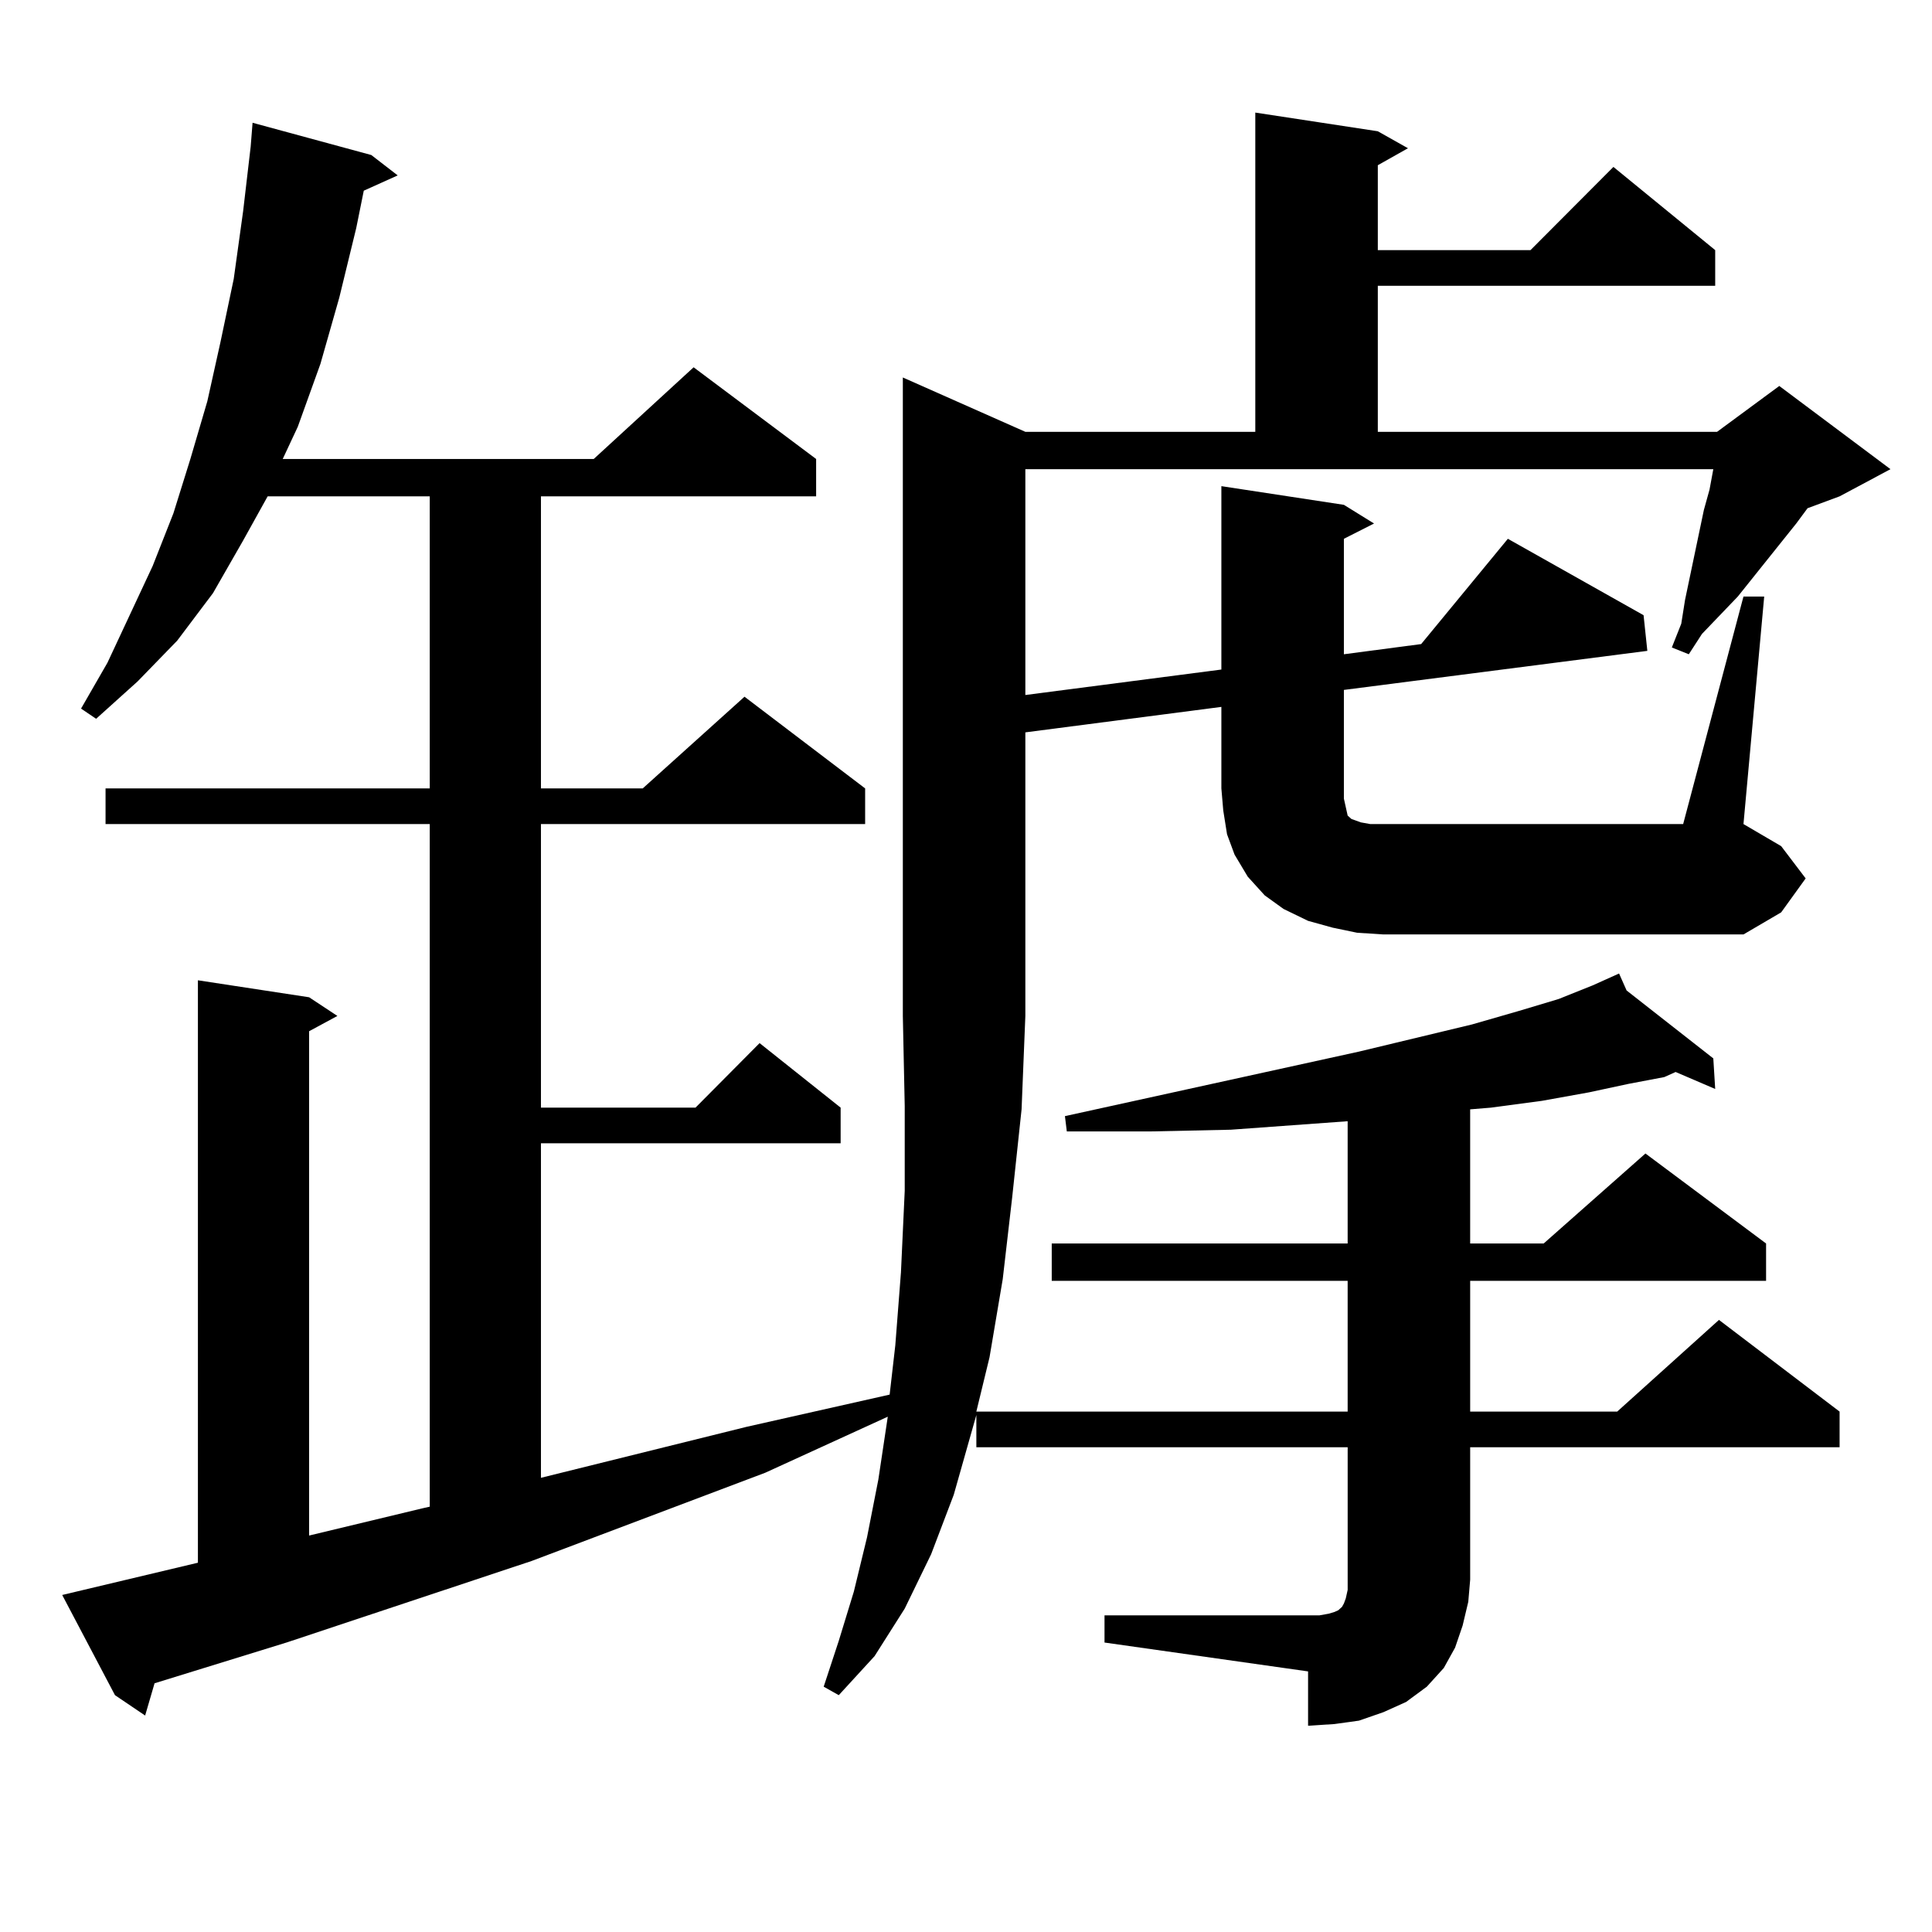 <?xml version="1.0" encoding="utf-8"?>
<!-- Generator: Adobe Illustrator 16.0.0, SVG Export Plug-In . SVG Version: 6.00 Build 0)  -->
<!DOCTYPE svg PUBLIC "-//W3C//DTD SVG 1.1//EN" "http://www.w3.org/Graphics/SVG/1.1/DTD/svg11.dtd">
<svg version="1.1" id="图层_1" xmlns="http://www.w3.org/2000/svg" xmlns:xlink="http://www.w3.org/1999/xlink" x="0px" y="0px"
	 width="1000px" height="1000px" viewBox="0 0 1000 1000" enable-background="new 0 0 1000 1000" xml:space="preserve">
<path d="M902.417,308.762h10.731l-10.731,117.773l19.512,11.426l12.683,16.699l-12.683,17.578l-19.512,11.426H716.081l-13.658-0.879
	l-12.683-2.637l-12.683-3.516l-12.683-6.152l-9.756-7.031l-8.78-9.668l-6.829-11.426l-3.902-10.547l-1.951-12.305l-0.976-11.426
	v-42.188l-101.461,13.184v146.777l-1.951,48.34l-4.878,45.703l-4.878,42.188l-6.829,40.43l-6.829,28.125h192.19v-67.676H544.377
	v-19.336h153.167v-63.281l-60.486,4.395l-40.975,0.879h-43.901l-0.976-7.91l152.191-33.398l58.535-14.063l24.39-7.031l20.487-6.152
	l17.561-7.031l13.658-6.152l3.902,8.789l44.877,35.156l0.976,15.82l-20.487-8.789l-5.854,2.637l-18.536,3.516l-20.487,4.395
	l-24.39,4.395l-26.341,3.516l-10.731,0.879v69.434h38.048l52.682-46.582l62.438,46.582v19.336H760.958v67.676h76.096l52.682-47.461
	l62.438,47.461v18.457H760.958v68.555l-0.976,11.426l-2.927,12.305l-3.902,11.426l-5.854,10.547l-8.78,9.668l-10.731,7.91
	l-11.707,5.273l-12.683,4.395l-12.683,1.758l-13.658,0.879v-28.125l-105.363-14.941v-14.063h105.363h5.854l4.878-0.879l2.927-0.879
	l1.951-0.879l0.976-0.879l0.976-0.879l0.976-1.758l0.976-2.637l0.976-4.395v-5.273v-68.555h-192.19v-16.699l-11.707,41.309
	l-11.707,30.762l-13.658,28.125l-15.609,24.609l-18.536,20.215l-7.805-4.395l7.805-23.73l7.805-25.488l6.829-28.125l5.854-29.883
	l4.878-32.52l-63.413,29.004L275.116,807.98L148.29,850.168l-68.291,21.094l-4.878,16.699l-15.609-10.547l-27.316-51.855
	l70.242-16.699V507.395l57.56,8.789l14.634,9.668l-14.634,7.91v261.035l58.535-14.063l3.902-0.879v-353.32H54.633v-18.457h167.801
	V256.906h-83.9l-12.683,22.852l-15.609,27.246l-18.536,24.609l-20.487,21.094l-21.463,19.336l-7.805-5.273l13.658-23.73
	l23.414-50.098l10.731-27.246l8.78-28.125l8.78-29.883l6.829-30.762l6.829-32.52l4.878-35.156l3.902-33.398l0.976-12.305
	l61.462,16.699l13.658,10.547l-17.561,7.91l-3.902,19.336l-8.78,36.035l-9.756,34.277l-11.707,32.52l-7.805,16.699H307.31
	l51.706-47.461l63.413,47.461v19.336H279.994v151.172h52.682l52.682-47.461l62.438,47.461v18.457H279.994v146.777h79.998
	l33.17-33.398l41.95,33.398v18.457H279.994v173.145l106.339-26.367l74.145-16.699l2.927-25.488l2.927-37.793l1.951-42.188v-43.945
	l-0.976-46.582V195.383l63.413,28.125h119.021V58.273l63.413,9.668l15.609,8.789l-15.609,8.789v43.945h79.022l42.926-43.066
	l52.682,43.066v18.457h-174.63v75.586h175.605l32.194-23.73l57.56,43.066l-26.341,14.063l-16.585,6.152l-5.854,7.91l-30.243,37.793
	l-18.536,19.336l-6.829,10.547l-8.78-3.516l4.878-12.305l1.951-12.305l9.756-46.582l2.927-10.547l1.951-10.547H530.719v116.895
	l101.461-13.184v-94.922l63.413,9.668l15.609,9.668l-15.609,7.91v59.766l39.999-5.273l44.877-54.492l70.242,39.551l1.951,18.457
	l-157.069,20.215v56.25l0.976,4.395l0.976,4.395l1.951,1.758l4.878,1.758l4.878,0.879h6.829h155.118L902.417,308.762z"/>
</svg>

